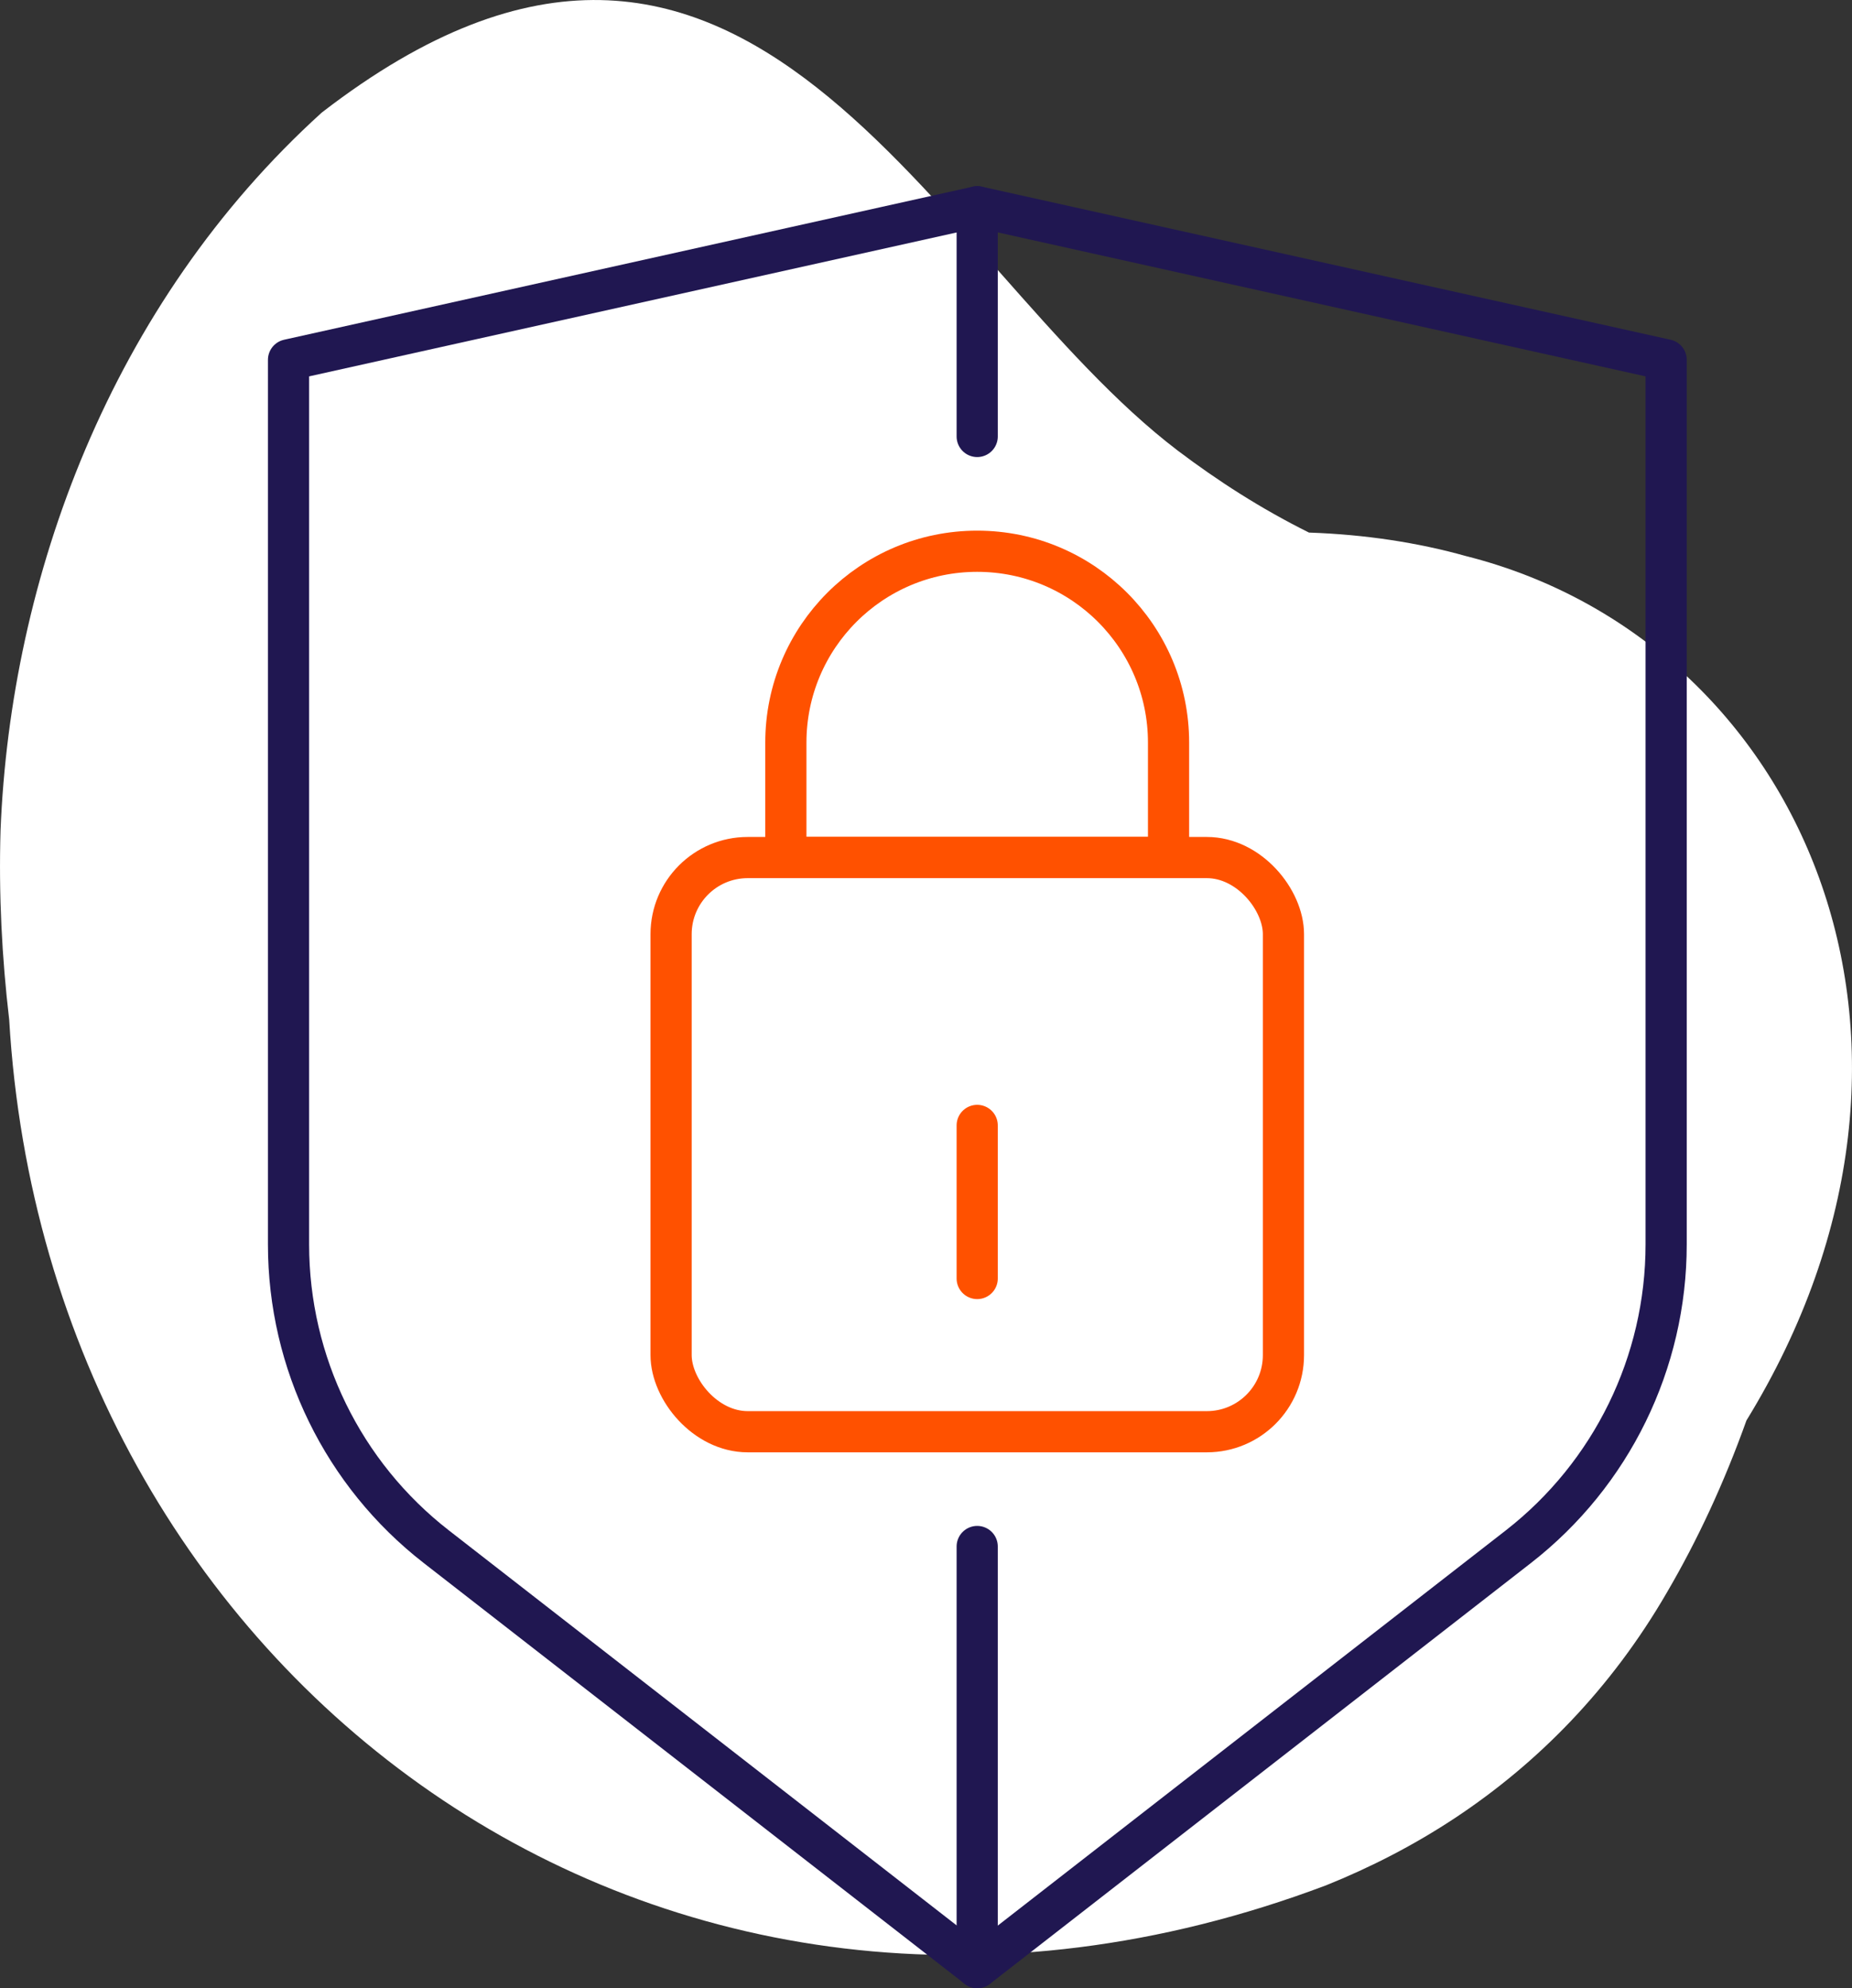 <svg xmlns="http://www.w3.org/2000/svg" id="Capa_2" viewBox="0 0 134.92 144.81"><rect x="0" y="0" width="134.92" height="144.81" fill="#333333" stroke="none"/><defs><style>.cls-1{fill:#fff;}.cls-2{stroke:#ff5100;}.cls-2,.cls-3{fill:none;stroke-linecap:round;stroke-linejoin:round;stroke-width:3px;}.cls-3{stroke:#201751;}</style></defs><g id="Capa_1-2"><g><path class="cls-1" d="M121.44,115.98c-4.09,7.06-9.43,12.45-15.42,16.42-2.99,1.98-6.16,3.61-9.42,4.92C47.93,155.66,3.47,121.95,.67,74.27,.14,69.76-.1,65.14,.04,60.47,.77,42.16,8,22.19,23.44,8.2c31.04-23.98,44.36,10.93,62.36,24.62,2.9,2.19,6.04,4.22,9.56,5.97,4.1,.14,7.93,.73,11.43,1.71,24.4,6.15,37.4,35.35,20.44,62.96-1.62,4.53-3.56,8.71-5.79,12.52Z"></path><g><path class="cls-3" d="M121.38,26.21V90.64c0,8.6-3.97,16.72-10.76,22.01l-39.42,30.66-39.42-30.66c-6.79-5.28-10.76-13.4-10.76-22.01V26.21l50.18-11.15,50.18,11.15Z"></path><rect class="cls-2" x="48.89" y="62.46" width="44.61" height="41.82" rx="5.58" ry="5.58"></rect><path class="cls-2" d="M85.13,54.09c0-7.7-6.24-13.94-13.94-13.94s-13.94,6.24-13.94,13.94v8.36h27.88v-8.36Z"></path><line class="cls-2" x1="71.19" y1="93.12" x2="71.19" y2="81.97"></line><line class="cls-3" x1="71.19" y1="143.31" x2="71.19" y2="112.64"></line><line class="cls-3" x1="71.19" y1="31.79" x2="71.19" y2="15.06"></line></g></g></g></svg>